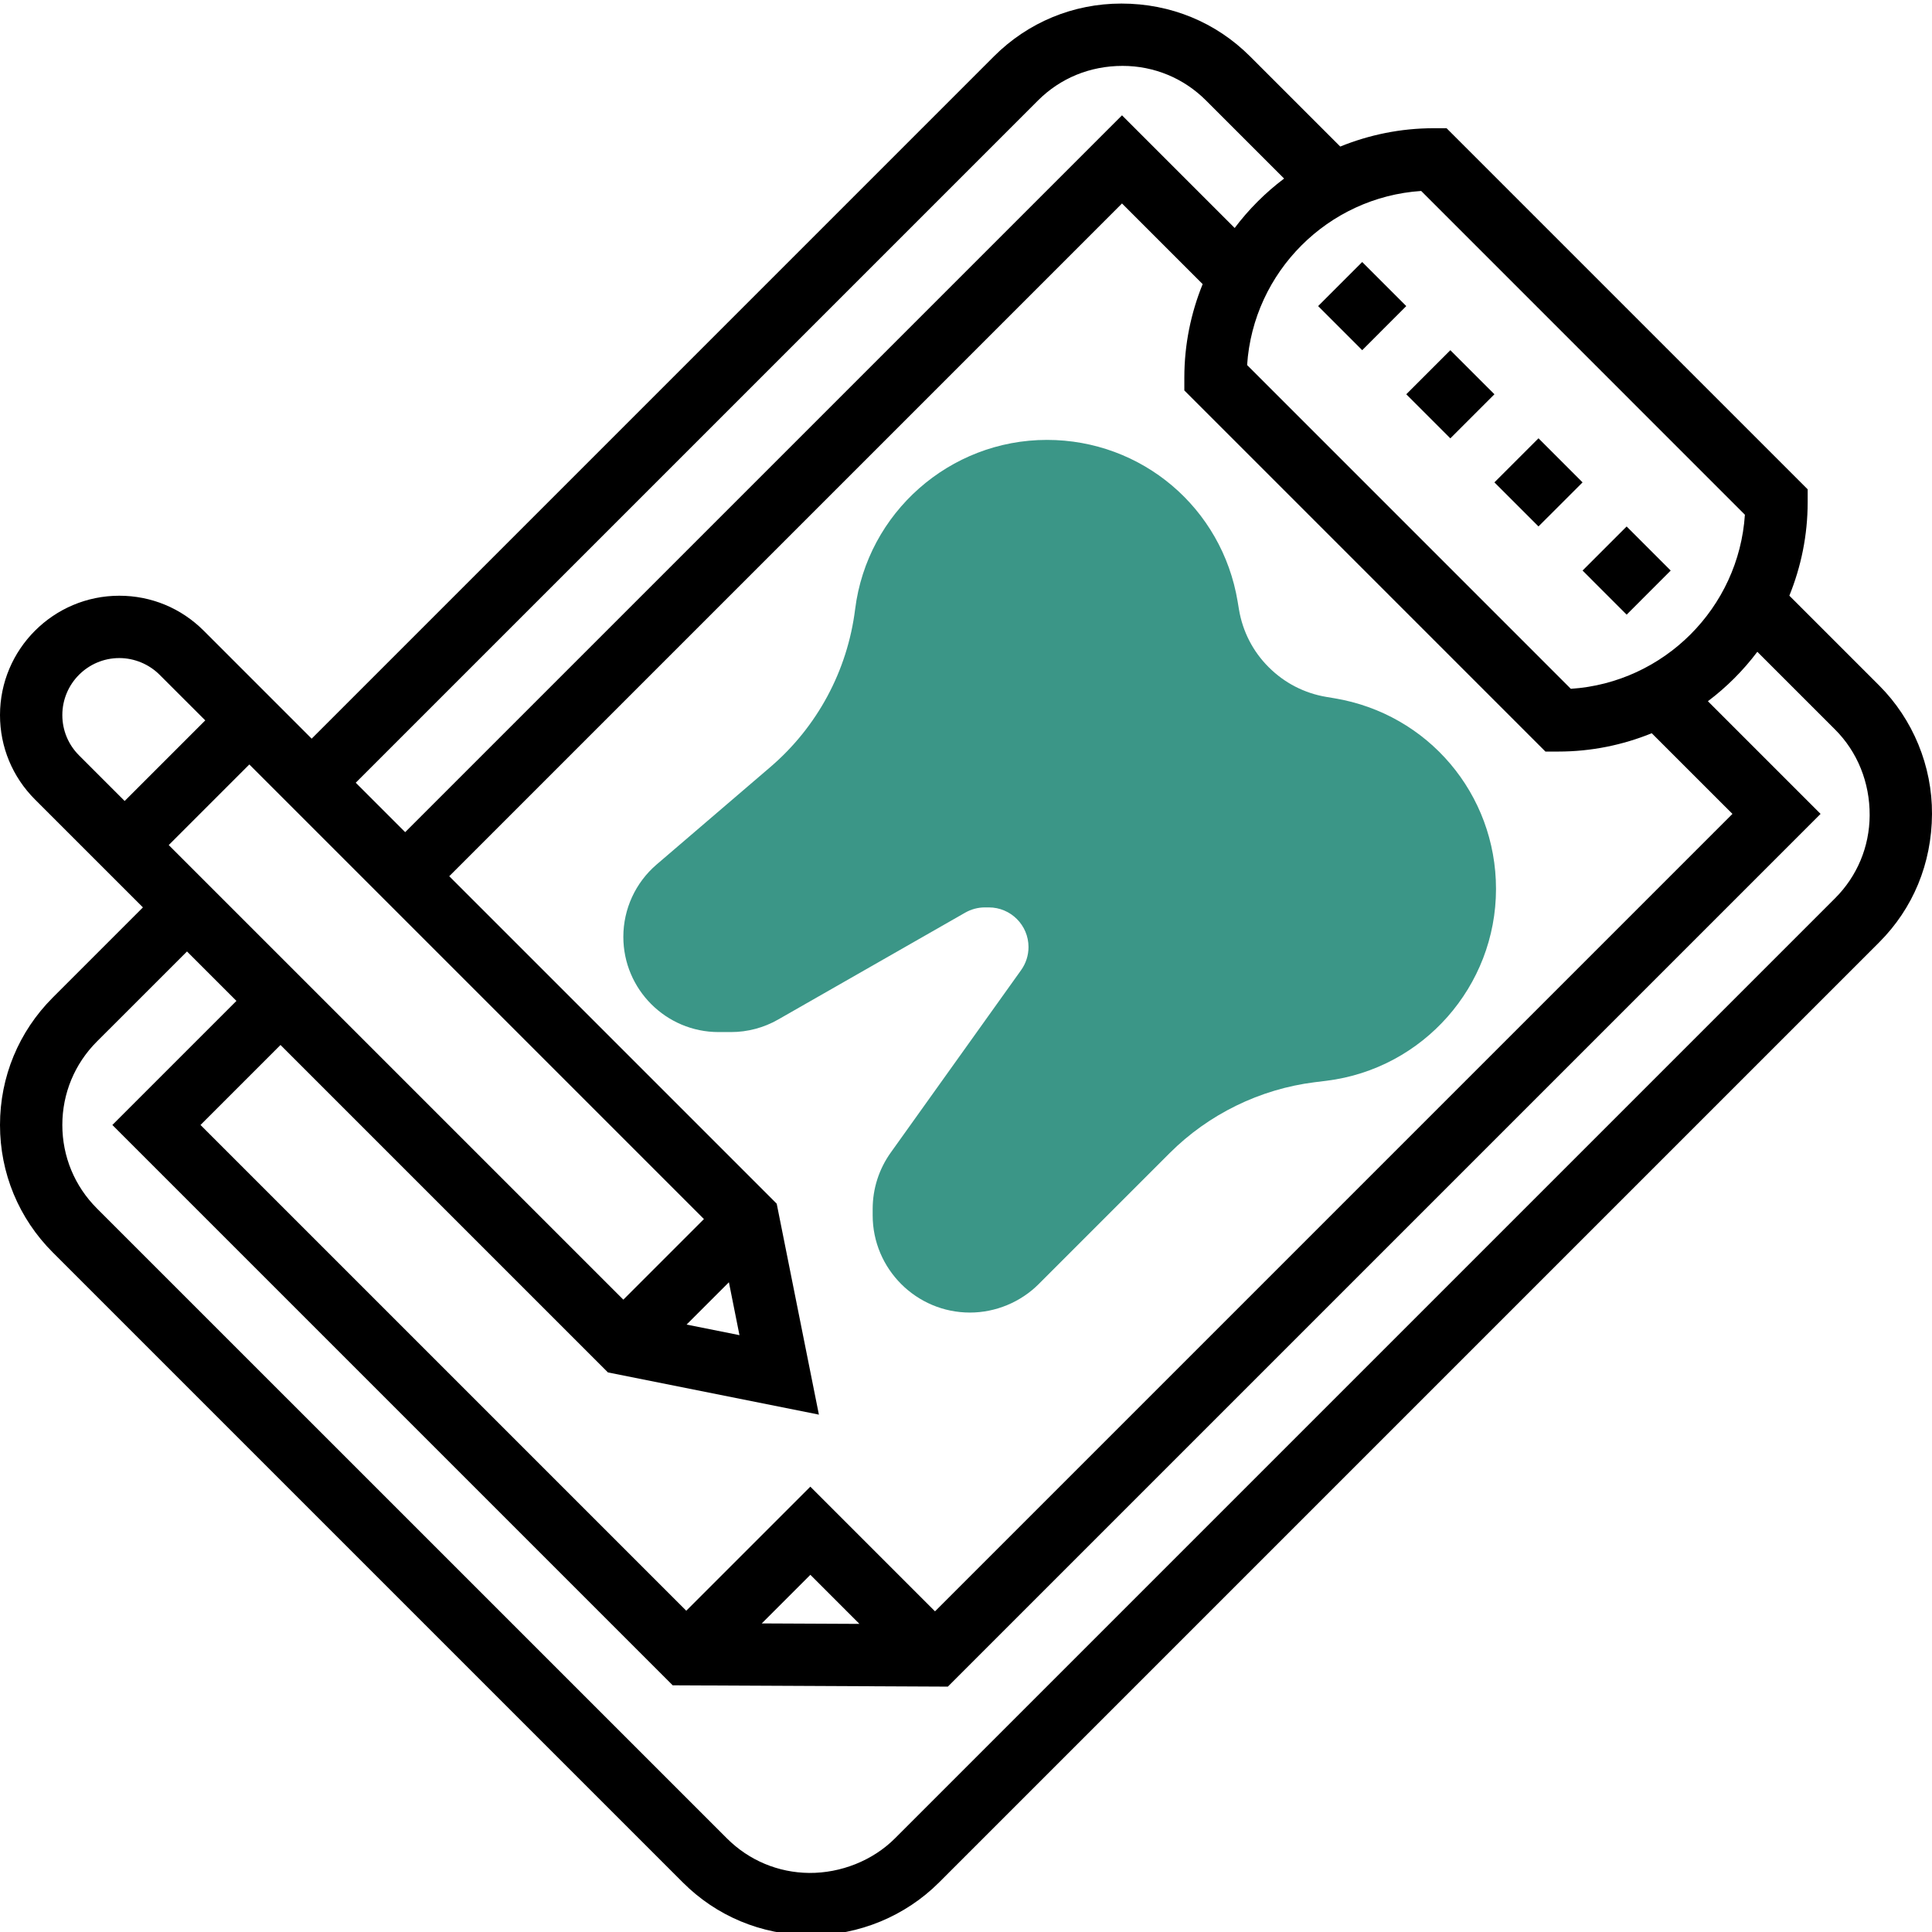 <?xml version="1.0" encoding="utf-8"?>
<!-- Generator: Adobe Illustrator 14.0.0, SVG Export Plug-In . SVG Version: 6.00 Build 43363)  -->
<!DOCTYPE svg PUBLIC "-//W3C//DTD SVG 1.1//EN" "http://www.w3.org/Graphics/SVG/1.1/DTD/svg11.dtd">
<svg version="1.1" id="Capa_1" xmlns="http://www.w3.org/2000/svg" xmlns:xlink="http://www.w3.org/1999/xlink" x="0px" y="0px"
	 width="495px" height="495px" viewBox="0 0 495 495" enable-background="new 0 0 495 495" xml:space="preserve">
<path fill="#3B9687" d="M248.51,336.293c-13.744,0-24.923-11.179-24.923-24.923v-1.591c0-5.221,1.606-10.235,4.64-14.485
	l33.396-46.745c1.236-1.739,1.892-3.782,1.892-5.907c0-5.6-4.559-10.157-10.165-10.157h-0.998c-1.767,0-3.498,0.464-5.038,1.334
	l-47.927,27.387c-3.669,2.109-7.86,3.221-12.099,3.221h-3.186c-13.456,0-24.396-10.941-24.396-24.396
	c0-7.132,3.107-13.877,8.504-18.517l29.138-24.97c12.06-10.333,19.779-24.7,21.745-40.453c3.1-24.739,24.236-43.385,49.147-43.385
	c24.318,0,44.862,17.405,48.855,41.389l0.343,2.059c0.943,5.639,3.571,10.758,7.619,14.789c4.039,4.04,9.151,6.676,14.797,7.619
	l2.051,0.343c23.979,3.993,41.389,24.529,41.389,48.844c0,24.931-18.653,46.06-43.393,49.151l-3.096,0.382
	c-13.986,1.751-27.169,8.2-37.127,18.158l-33.544,33.548C261.495,333.634,255.073,336.293,248.51,336.293z"/>
<path d="M481.472,175.636l-23.021-23.02c3.002-7.404,4.694-15.476,4.694-23.94v-3.307L370.63,32.853h-3.307
	c-8.465,0-16.536,1.692-23.933,4.694l-23.117-23.109c-8.719-8.719-20.322-13.526-32.955-13.526
	c-12.337,0-23.933,4.808-32.659,13.526L79.853,189.252l-27.66-27.66c-5.782-5.782-13.448-8.96-21.624-8.96
	C13.717,152.632,0,166.341,0,183.208c0,8.161,3.178,15.834,8.952,21.616l27.668,27.66l-23.094,23.094
	C4.807,264.297,0,275.901,0,288.23s4.808,23.933,13.519,32.65l161.448,161.44c8.598,8.605,20.049,13.405,32.507,13.526h0.433
	c12.169,0,24.057-4.913,32.666-13.519l240.9-240.899c8.655-8.655,13.463-20.166,13.525-32.885
	C495.064,196.285,490.135,184.292,481.472,175.636z M447.062,131.877c-1.571,23.878-20.727,43.026-44.597,44.605l-82.941-82.949
	c1.571-23.878,20.728-43.025,44.598-44.608L447.062,131.877z M239.558,412.84l-31.941-31.941l-31.789,31.789L51.37,288.23
	l20.498-20.497l83.899,83.899l54.045,10.813L199.001,308.4l-83.9-83.9L287.47,52.13l20.665,20.665
	c-3.003,7.4-4.694,15.475-4.694,23.939v3.307l92.517,92.517h3.307c8.465,0,16.536-1.691,23.933-4.694l20.673,20.665L239.558,412.84z
	 M220.196,416.057l-25.028-0.117l12.457-12.458L220.196,416.057z M180.355,312.337l-20.649,20.649L43.233,216.514l20.649-20.649
	L180.355,312.337z M189.46,342.083l-13.554-2.71l10.848-10.843L189.46,342.083z M265.959,25.729
	c5.708-5.7,13.296-8.847,21.663-8.847c8.071,0,15.659,3.146,21.359,8.847l20.021,20.019c-4.792,3.61-9.058,7.876-12.664,12.664
	L287.47,29.546L103.808,213.207l-12.664-12.664L265.959,25.729z M15.97,183.208c0-8.06,6.547-14.605,14.599-14.605
	c3.84,0,7.599,1.556,10.324,4.281l11.697,11.689l-20.649,20.649l-11.689-11.689C17.487,190.769,15.97,187.104,15.97,183.208z
	 M470.18,230.13l-240.9,240.898c-5.7,5.701-13.876,8.895-21.943,8.84c-7.962-0.074-15.452-3.217-21.078-8.84L24.809,309.589
	c-5.692-5.701-8.839-13.288-8.839-21.359c0-8.067,3.146-15.651,8.839-21.359l23.103-23.094l12.664,12.664L28.787,288.23
	l143.567,143.567l70.495,0.335l223.604-223.604l-28.869-28.868c4.792-3.606,9.058-7.872,12.664-12.664l19.933,19.932
	c5.669,5.661,8.897,13.503,8.847,21.991C478.98,216.935,475.842,224.468,470.18,230.13z"/>
<path d="M405.471,146.183l11.292-11.292l11.291,11.292l-11.291,11.296L405.471,146.183z"/>
<path d="M382.885,123.588l11.295-11.292l11.288,11.296l-11.292,11.287L382.885,123.588z"/>
<path d="M360.301,101.016l11.292-11.291l11.296,11.291l-11.296,11.292L360.301,101.016z"/>
<path d="M337.718,78.425l11.292-11.292l11.291,11.292L349.01,89.721L337.718,78.425z"/>
</svg>
